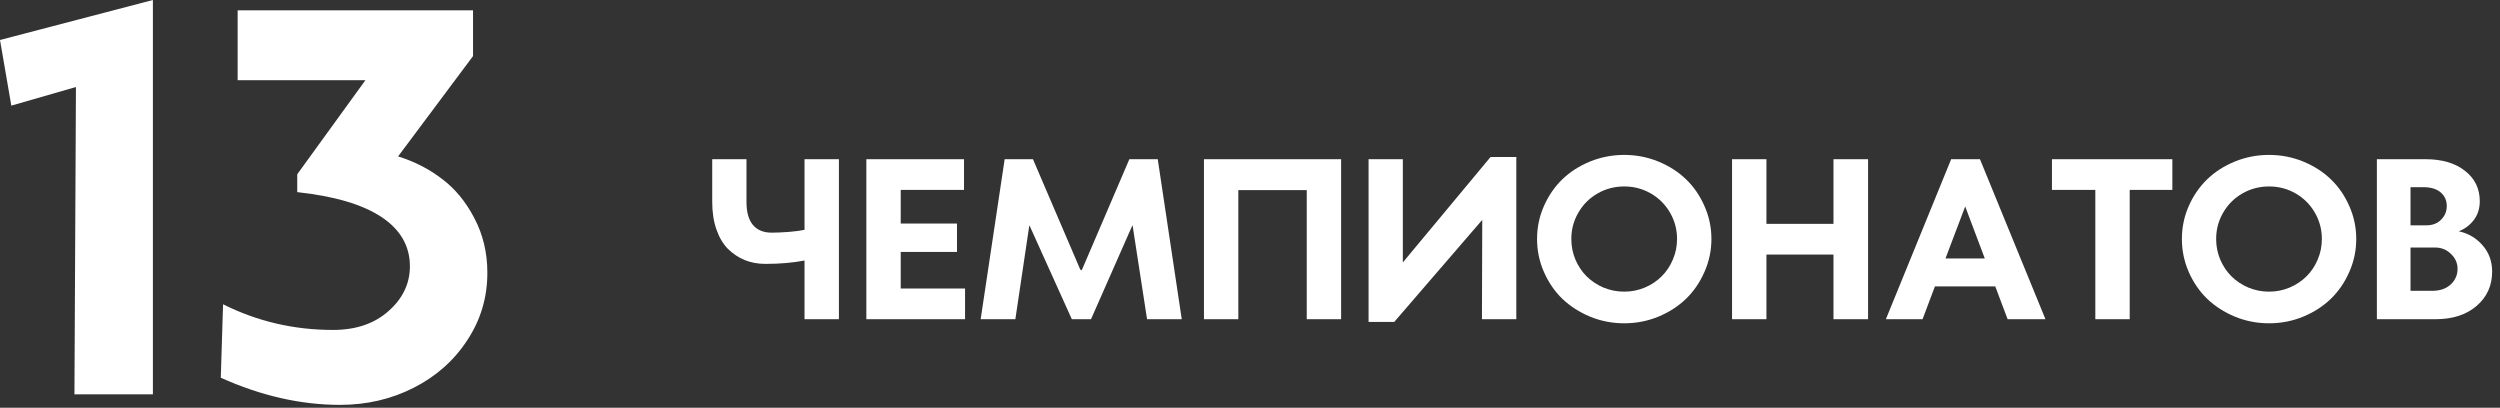 <?xml version="1.0" encoding="UTF-8"?> <svg xmlns="http://www.w3.org/2000/svg" width="233" height="38" viewBox="0 0 233 38" fill="none"><rect x="0" y="0" width="233" height="38" fill="#333333" stroke="none"/><path d="M6.938 36.75L7.078 8.109L1.055 9.844L0 3.727L14.25 0V36.75H6.938Z" fill="white"></path><path d="M37.102 14.578C38.617 15.047 39.977 15.742 41.18 16.664C42.398 17.57 43.406 18.789 44.203 20.32C45.016 21.852 45.422 23.555 45.422 25.43C45.422 27.727 44.797 29.82 43.547 31.711C42.312 33.602 40.648 35.078 38.555 36.141C36.461 37.203 34.172 37.734 31.688 37.734C28.031 37.734 24.328 36.891 20.578 35.203L20.789 28.359C23.977 29.953 27.391 30.75 31.031 30.75C33.172 30.75 34.898 30.164 36.211 28.992C37.539 27.82 38.203 26.43 38.203 24.82C38.203 22.93 37.32 21.398 35.555 20.227C33.789 19.055 31.172 18.281 27.703 17.906V16.242L34.055 7.477H22.148V0.961H44.086V5.227L37.102 14.578Z" fill="white"></path><path d="M74.982 14.838H78.186V29.75H74.982V24.281C73.889 24.49 72.671 24.594 71.33 24.594C70.64 24.594 70.002 24.477 69.416 24.242C68.83 24.001 68.306 23.653 67.844 23.197C67.388 22.735 67.03 22.13 66.769 21.381C66.509 20.632 66.379 19.779 66.379 18.822V14.838H69.572V18.822C69.572 19.766 69.771 20.479 70.168 20.961C70.572 21.443 71.158 21.684 71.926 21.684C72.356 21.684 72.883 21.661 73.508 21.615C74.133 21.563 74.624 21.498 74.982 21.42V14.838Z" fill="white"></path><path d="M80.744 29.75V14.838H89.846V17.699H83.947V20.834H89.191V23.48H83.947V26.889H89.943V29.75H80.744Z" fill="white"></path><path d="M107.902 14.838L110.139 29.75H106.906L105.568 21.078L105.559 21.01L105.51 21.068L101.682 29.75H99.894L95.978 21.078L95.93 21.02L95.92 21.088L94.631 29.75H91.398L93.635 14.838H96.272L100.676 25.111L100.764 25.199L100.852 25.111L105.256 14.838H107.902Z" fill="white"></path><path d="M112.209 29.75V14.838H124.992V29.75H121.789V17.719H115.412V29.75H112.209Z" fill="white"></path><path d="M138.918 14.633H141.32V29.75H138.117L138.146 20.492L129.943 30.004H127.551V14.838H130.744V24.457L138.918 14.633Z" fill="white"></path><path d="M154.553 29.516C153.55 29.926 152.492 30.131 151.379 30.131C150.266 30.131 149.208 29.926 148.205 29.516C147.202 29.099 146.337 28.542 145.607 27.846C144.885 27.143 144.312 26.306 143.889 25.336C143.465 24.366 143.254 23.344 143.254 22.27C143.254 21.202 143.465 20.183 143.889 19.213C144.318 18.243 144.891 17.41 145.607 16.713C146.33 16.016 147.193 15.463 148.195 15.053C149.204 14.643 150.266 14.438 151.379 14.438C152.492 14.438 153.55 14.643 154.553 15.053C155.555 15.463 156.418 16.016 157.141 16.713C157.863 17.41 158.436 18.243 158.859 19.213C159.289 20.183 159.504 21.202 159.504 22.27C159.504 23.344 159.289 24.366 158.859 25.336C158.436 26.306 157.863 27.143 157.141 27.846C156.418 28.542 155.555 29.099 154.553 29.516ZM151.379 27.182C152.049 27.182 152.688 27.055 153.293 26.801C153.905 26.54 154.429 26.192 154.865 25.756C155.308 25.32 155.656 24.799 155.91 24.193C156.171 23.588 156.301 22.95 156.301 22.279C156.301 21.387 156.083 20.567 155.646 19.818C155.21 19.063 154.615 18.467 153.859 18.031C153.104 17.595 152.277 17.377 151.379 17.377C150.48 17.377 149.65 17.595 148.889 18.031C148.133 18.467 147.538 19.063 147.102 19.818C146.665 20.567 146.447 21.387 146.447 22.279C146.447 22.95 146.574 23.588 146.828 24.193C147.089 24.799 147.437 25.32 147.873 25.756C148.316 26.192 148.84 26.54 149.445 26.801C150.057 27.055 150.702 27.182 151.379 27.182Z" fill="white"></path><path d="M161.428 29.75V14.838H164.631V20.863H170.881V14.838H174.104V29.75H170.881V23.725H164.631V29.75H161.428Z" fill="white"></path><path d="M187.111 29.75L185.959 26.693H180.334L179.182 29.75H175.764L181.848 14.838H184.533L190.637 29.75H187.111ZM181.32 24.086H184.982L183.156 19.242L181.32 24.086Z" fill="white"></path><path d="M195.285 29.75V17.699H191.242V14.838H202.463V17.699H198.488V29.75H195.285Z" fill="white"></path><path d="M214.65 29.516C213.648 29.926 212.59 30.131 211.477 30.131C210.363 30.131 209.305 29.926 208.303 29.516C207.3 29.099 206.434 28.542 205.705 27.846C204.982 27.143 204.41 26.306 203.986 25.336C203.563 24.366 203.352 23.344 203.352 22.27C203.352 21.202 203.563 20.183 203.986 19.213C204.416 18.243 204.989 17.41 205.705 16.713C206.428 16.016 207.29 15.463 208.293 15.053C209.302 14.643 210.363 14.438 211.477 14.438C212.59 14.438 213.648 14.643 214.65 15.053C215.653 15.463 216.516 16.016 217.238 16.713C217.961 17.41 218.534 18.243 218.957 19.213C219.387 20.183 219.602 21.202 219.602 22.27C219.602 23.344 219.387 24.366 218.957 25.336C218.534 26.306 217.961 27.143 217.238 27.846C216.516 28.542 215.653 29.099 214.65 29.516ZM211.477 27.182C212.147 27.182 212.785 27.055 213.391 26.801C214.003 26.54 214.527 26.192 214.963 25.756C215.406 25.32 215.754 24.799 216.008 24.193C216.268 23.588 216.398 22.95 216.398 22.279C216.398 21.387 216.18 20.567 215.744 19.818C215.308 19.063 214.712 18.467 213.957 18.031C213.202 17.595 212.375 17.377 211.477 17.377C210.578 17.377 209.748 17.595 208.986 18.031C208.231 18.467 207.635 19.063 207.199 19.818C206.763 20.567 206.545 21.387 206.545 22.279C206.545 22.95 206.672 23.588 206.926 24.193C207.186 24.799 207.535 25.32 207.971 25.756C208.413 26.192 208.938 26.54 209.543 26.801C210.155 27.055 210.799 27.182 211.477 27.182Z" fill="white"></path><path d="M229.162 21.557C230.054 21.752 230.793 22.188 231.379 22.865C231.971 23.542 232.268 24.359 232.268 25.316C232.268 26.612 231.786 27.676 230.822 28.51C229.859 29.337 228.583 29.75 226.994 29.75H221.525V14.838H226.066C227.596 14.838 228.82 15.199 229.738 15.922C230.656 16.638 231.115 17.582 231.115 18.754C231.115 19.431 230.933 20.01 230.568 20.492C230.204 20.974 229.735 21.329 229.162 21.557ZM224.66 17.445V21H226.145C226.711 21 227.167 20.824 227.512 20.473C227.863 20.121 228.039 19.698 228.039 19.203C228.039 18.682 227.85 18.259 227.473 17.934C227.095 17.608 226.555 17.445 225.852 17.445H224.66ZM226.682 27.104C227.411 27.104 227.987 26.905 228.41 26.508C228.833 26.111 229.045 25.626 229.045 25.053C229.045 24.519 228.84 24.057 228.43 23.666C228.026 23.269 227.535 23.07 226.955 23.07H224.66V27.104H226.682Z" fill="white"></path></svg> 